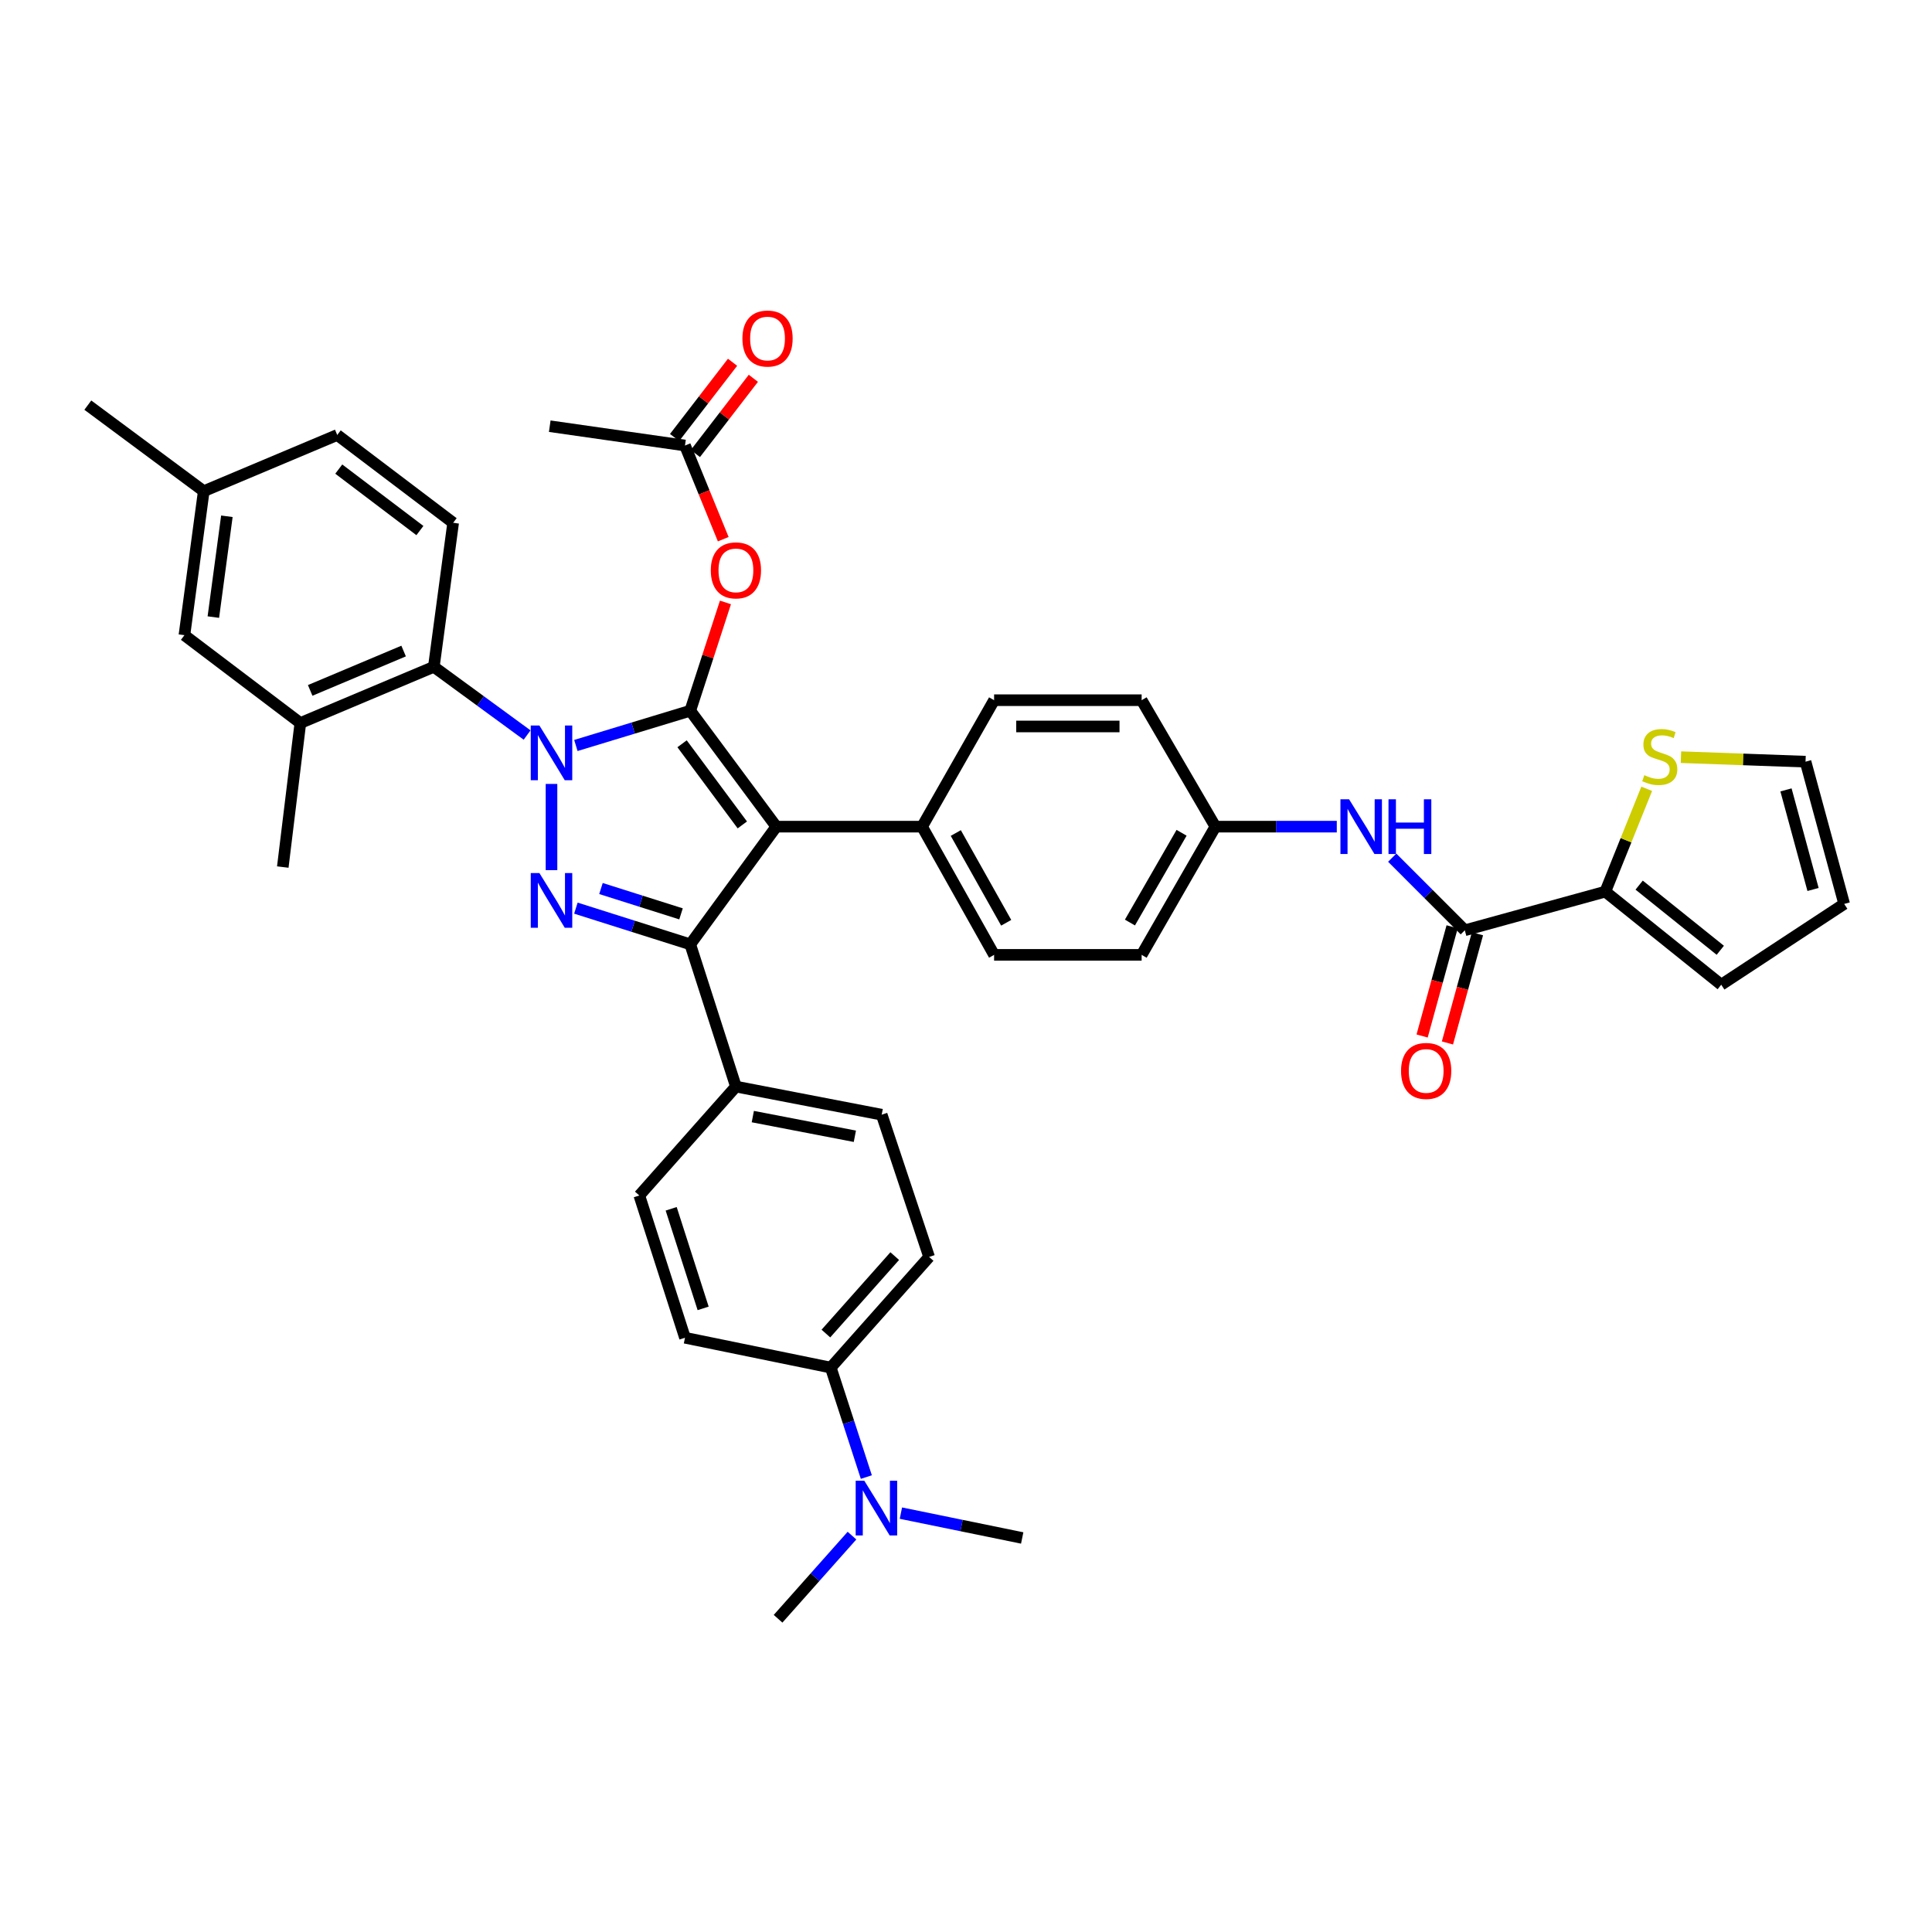 <?xml version='1.0' encoding='iso-8859-1'?>
<svg version='1.1' baseProfile='full'
              xmlns='http://www.w3.org/2000/svg'
                      xmlns:rdkit='http://www.rdkit.org/xml'
                      xmlns:xlink='http://www.w3.org/1999/xlink'
                  xml:space='preserve'
width='1000px' height='1000px' viewBox='0 0 1000 1000'>
<!-- END OF HEADER -->
<rect style='opacity:1.0;fill:#FFFFFF;stroke:none' width='1000' height='1000' x='0' y='0'> </rect>
<path class='bond-0' d='M 830.909,461.508 L 841.625,434.893' style='fill:none;fill-rule:evenodd;stroke:#000000;stroke-width:6px;stroke-linecap:butt;stroke-linejoin:miter;stroke-opacity:1' />
<path class='bond-0' d='M 841.625,434.893 L 852.341,408.278' style='fill:none;fill-rule:evenodd;stroke:#CCCC00;stroke-width:6px;stroke-linecap:butt;stroke-linejoin:miter;stroke-opacity:1' />
<path class='bond-1' d='M 830.909,461.508 L 890.907,509.688' style='fill:none;fill-rule:evenodd;stroke:#000000;stroke-width:6px;stroke-linecap:butt;stroke-linejoin:miter;stroke-opacity:1' />
<path class='bond-1' d='M 848.42,458.137 L 890.418,491.863' style='fill:none;fill-rule:evenodd;stroke:#000000;stroke-width:6px;stroke-linecap:butt;stroke-linejoin:miter;stroke-opacity:1' />
<path class='bond-2' d='M 830.909,461.508 L 758.178,481.513' style='fill:none;fill-rule:evenodd;stroke:#000000;stroke-width:6px;stroke-linecap:butt;stroke-linejoin:miter;stroke-opacity:1' />
<path class='bond-3' d='M 720.6,443.929 L 739.389,462.721' style='fill:none;fill-rule:evenodd;stroke:#0000FF;stroke-width:6px;stroke-linecap:butt;stroke-linejoin:miter;stroke-opacity:1' />
<path class='bond-3' d='M 739.389,462.721 L 758.178,481.513' style='fill:none;fill-rule:evenodd;stroke:#000000;stroke-width:6px;stroke-linecap:butt;stroke-linejoin:miter;stroke-opacity:1' />
<path class='bond-4' d='M 691.919,427.873 L 660.504,427.873' style='fill:none;fill-rule:evenodd;stroke:#0000FF;stroke-width:6px;stroke-linecap:butt;stroke-linejoin:miter;stroke-opacity:1' />
<path class='bond-4' d='M 660.504,427.873 L 629.089,427.873' style='fill:none;fill-rule:evenodd;stroke:#000000;stroke-width:6px;stroke-linecap:butt;stroke-linejoin:miter;stroke-opacity:1' />
<path class='bond-5' d='M 751.625,479.711 L 743.854,507.97' style='fill:none;fill-rule:evenodd;stroke:#000000;stroke-width:6px;stroke-linecap:butt;stroke-linejoin:miter;stroke-opacity:1' />
<path class='bond-5' d='M 743.854,507.97 L 736.084,536.228' style='fill:none;fill-rule:evenodd;stroke:#FF0000;stroke-width:6px;stroke-linecap:butt;stroke-linejoin:miter;stroke-opacity:1' />
<path class='bond-5' d='M 764.731,483.315 L 756.961,511.574' style='fill:none;fill-rule:evenodd;stroke:#000000;stroke-width:6px;stroke-linecap:butt;stroke-linejoin:miter;stroke-opacity:1' />
<path class='bond-5' d='M 756.961,511.574 L 749.191,539.832' style='fill:none;fill-rule:evenodd;stroke:#FF0000;stroke-width:6px;stroke-linecap:butt;stroke-linejoin:miter;stroke-opacity:1' />
<path class='bond-6' d='M 870.059,391.908 L 902.3,393.073' style='fill:none;fill-rule:evenodd;stroke:#CCCC00;stroke-width:6px;stroke-linecap:butt;stroke-linejoin:miter;stroke-opacity:1' />
<path class='bond-6' d='M 902.3,393.073 L 934.541,394.238' style='fill:none;fill-rule:evenodd;stroke:#000000;stroke-width:6px;stroke-linecap:butt;stroke-linejoin:miter;stroke-opacity:1' />
<path class='bond-7' d='M 284.549,220.601 L 354.546,230.6' style='fill:none;fill-rule:evenodd;stroke:#000000;stroke-width:6px;stroke-linecap:butt;stroke-linejoin:miter;stroke-opacity:1' />
<path class='bond-8' d='M 354.546,230.6 L 364.447,254.84' style='fill:none;fill-rule:evenodd;stroke:#000000;stroke-width:6px;stroke-linecap:butt;stroke-linejoin:miter;stroke-opacity:1' />
<path class='bond-8' d='M 364.447,254.84 L 374.349,279.081' style='fill:none;fill-rule:evenodd;stroke:#FF0000;stroke-width:6px;stroke-linecap:butt;stroke-linejoin:miter;stroke-opacity:1' />
<path class='bond-9' d='M 359.93,234.748 L 374.933,215.277' style='fill:none;fill-rule:evenodd;stroke:#000000;stroke-width:6px;stroke-linecap:butt;stroke-linejoin:miter;stroke-opacity:1' />
<path class='bond-9' d='M 374.933,215.277 L 389.936,195.806' style='fill:none;fill-rule:evenodd;stroke:#FF0000;stroke-width:6px;stroke-linecap:butt;stroke-linejoin:miter;stroke-opacity:1' />
<path class='bond-9' d='M 349.163,226.451 L 364.166,206.98' style='fill:none;fill-rule:evenodd;stroke:#000000;stroke-width:6px;stroke-linecap:butt;stroke-linejoin:miter;stroke-opacity:1' />
<path class='bond-9' d='M 364.166,206.98 L 379.169,187.509' style='fill:none;fill-rule:evenodd;stroke:#FF0000;stroke-width:6px;stroke-linecap:butt;stroke-linejoin:miter;stroke-opacity:1' />
<path class='bond-10' d='M 375.491,311.816 L 366.382,339.845' style='fill:none;fill-rule:evenodd;stroke:#FF0000;stroke-width:6px;stroke-linecap:butt;stroke-linejoin:miter;stroke-opacity:1' />
<path class='bond-10' d='M 366.382,339.845 L 357.273,367.875' style='fill:none;fill-rule:evenodd;stroke:#000000;stroke-width:6px;stroke-linecap:butt;stroke-linejoin:miter;stroke-opacity:1' />
<path class='bond-11' d='M 357.273,488.785 L 401.82,427.873' style='fill:none;fill-rule:evenodd;stroke:#000000;stroke-width:6px;stroke-linecap:butt;stroke-linejoin:miter;stroke-opacity:1' />
<path class='bond-12' d='M 357.273,488.785 L 327.676,479.418' style='fill:none;fill-rule:evenodd;stroke:#000000;stroke-width:6px;stroke-linecap:butt;stroke-linejoin:miter;stroke-opacity:1' />
<path class='bond-12' d='M 327.676,479.418 L 298.079,470.05' style='fill:none;fill-rule:evenodd;stroke:#0000FF;stroke-width:6px;stroke-linecap:butt;stroke-linejoin:miter;stroke-opacity:1' />
<path class='bond-12' d='M 352.495,473.015 L 331.777,466.458' style='fill:none;fill-rule:evenodd;stroke:#000000;stroke-width:6px;stroke-linecap:butt;stroke-linejoin:miter;stroke-opacity:1' />
<path class='bond-12' d='M 331.777,466.458 L 311.06,459.901' style='fill:none;fill-rule:evenodd;stroke:#0000FF;stroke-width:6px;stroke-linecap:butt;stroke-linejoin:miter;stroke-opacity:1' />
<path class='bond-13' d='M 357.273,488.785 L 380.909,562.414' style='fill:none;fill-rule:evenodd;stroke:#000000;stroke-width:6px;stroke-linecap:butt;stroke-linejoin:miter;stroke-opacity:1' />
<path class='bond-14' d='M 401.82,427.873 L 477.269,427.873' style='fill:none;fill-rule:evenodd;stroke:#000000;stroke-width:6px;stroke-linecap:butt;stroke-linejoin:miter;stroke-opacity:1' />
<path class='bond-15' d='M 401.82,427.873 L 357.273,367.875' style='fill:none;fill-rule:evenodd;stroke:#000000;stroke-width:6px;stroke-linecap:butt;stroke-linejoin:miter;stroke-opacity:1' />
<path class='bond-15' d='M 384.224,426.977 L 353.041,384.978' style='fill:none;fill-rule:evenodd;stroke:#000000;stroke-width:6px;stroke-linecap:butt;stroke-linejoin:miter;stroke-opacity:1' />
<path class='bond-16' d='M 357.273,367.875 L 327.672,376.867' style='fill:none;fill-rule:evenodd;stroke:#000000;stroke-width:6px;stroke-linecap:butt;stroke-linejoin:miter;stroke-opacity:1' />
<path class='bond-16' d='M 327.672,376.867 L 298.072,385.859' style='fill:none;fill-rule:evenodd;stroke:#0000FF;stroke-width:6px;stroke-linecap:butt;stroke-linejoin:miter;stroke-opacity:1' />
<path class='bond-17' d='M 285.456,405.761 L 285.456,450.387' style='fill:none;fill-rule:evenodd;stroke:#0000FF;stroke-width:6px;stroke-linecap:butt;stroke-linejoin:miter;stroke-opacity:1' />
<path class='bond-18' d='M 272.829,380.456 L 248.69,362.8' style='fill:none;fill-rule:evenodd;stroke:#0000FF;stroke-width:6px;stroke-linecap:butt;stroke-linejoin:miter;stroke-opacity:1' />
<path class='bond-18' d='M 248.69,362.8 L 224.551,345.144' style='fill:none;fill-rule:evenodd;stroke:#000000;stroke-width:6px;stroke-linecap:butt;stroke-linejoin:miter;stroke-opacity:1' />
<path class='bond-19' d='M 155.46,374.241 L 224.551,345.144' style='fill:none;fill-rule:evenodd;stroke:#000000;stroke-width:6px;stroke-linecap:butt;stroke-linejoin:miter;stroke-opacity:1' />
<path class='bond-19' d='M 160.548,357.349 L 208.912,336.981' style='fill:none;fill-rule:evenodd;stroke:#000000;stroke-width:6px;stroke-linecap:butt;stroke-linejoin:miter;stroke-opacity:1' />
<path class='bond-20' d='M 155.46,374.241 L 95.454,328.779' style='fill:none;fill-rule:evenodd;stroke:#000000;stroke-width:6px;stroke-linecap:butt;stroke-linejoin:miter;stroke-opacity:1' />
<path class='bond-21' d='M 155.46,374.241 L 146.368,448.784' style='fill:none;fill-rule:evenodd;stroke:#000000;stroke-width:6px;stroke-linecap:butt;stroke-linejoin:miter;stroke-opacity:1' />
<path class='bond-22' d='M 224.551,345.144 L 234.55,270.601' style='fill:none;fill-rule:evenodd;stroke:#000000;stroke-width:6px;stroke-linecap:butt;stroke-linejoin:miter;stroke-opacity:1' />
<path class='bond-23' d='M 95.454,328.779 L 105.46,254.236' style='fill:none;fill-rule:evenodd;stroke:#000000;stroke-width:6px;stroke-linecap:butt;stroke-linejoin:miter;stroke-opacity:1' />
<path class='bond-23' d='M 110.428,319.406 L 117.432,267.226' style='fill:none;fill-rule:evenodd;stroke:#000000;stroke-width:6px;stroke-linecap:butt;stroke-linejoin:miter;stroke-opacity:1' />
<path class='bond-24' d='M 448.417,764.527 L 439.21,736.197' style='fill:none;fill-rule:evenodd;stroke:#0000FF;stroke-width:6px;stroke-linecap:butt;stroke-linejoin:miter;stroke-opacity:1' />
<path class='bond-24' d='M 439.21,736.197 L 430.003,707.868' style='fill:none;fill-rule:evenodd;stroke:#000000;stroke-width:6px;stroke-linecap:butt;stroke-linejoin:miter;stroke-opacity:1' />
<path class='bond-25' d='M 440.984,794.835 L 421.855,816.353' style='fill:none;fill-rule:evenodd;stroke:#0000FF;stroke-width:6px;stroke-linecap:butt;stroke-linejoin:miter;stroke-opacity:1' />
<path class='bond-25' d='M 421.855,816.353 L 402.726,837.871' style='fill:none;fill-rule:evenodd;stroke:#000000;stroke-width:6px;stroke-linecap:butt;stroke-linejoin:miter;stroke-opacity:1' />
<path class='bond-26' d='M 466.305,783.192 L 497.697,789.621' style='fill:none;fill-rule:evenodd;stroke:#0000FF;stroke-width:6px;stroke-linecap:butt;stroke-linejoin:miter;stroke-opacity:1' />
<path class='bond-26' d='M 497.697,789.621 L 529.089,796.05' style='fill:none;fill-rule:evenodd;stroke:#000000;stroke-width:6px;stroke-linecap:butt;stroke-linejoin:miter;stroke-opacity:1' />
<path class='bond-27' d='M 629.089,427.873 L 590.908,494.238' style='fill:none;fill-rule:evenodd;stroke:#000000;stroke-width:6px;stroke-linecap:butt;stroke-linejoin:miter;stroke-opacity:1' />
<path class='bond-27' d='M 611.58,431.049 L 584.853,477.504' style='fill:none;fill-rule:evenodd;stroke:#000000;stroke-width:6px;stroke-linecap:butt;stroke-linejoin:miter;stroke-opacity:1' />
<path class='bond-28' d='M 629.089,427.873 L 590.908,362.422' style='fill:none;fill-rule:evenodd;stroke:#000000;stroke-width:6px;stroke-linecap:butt;stroke-linejoin:miter;stroke-opacity:1' />
<path class='bond-29' d='M 590.908,494.238 L 514.545,494.238' style='fill:none;fill-rule:evenodd;stroke:#000000;stroke-width:6px;stroke-linecap:butt;stroke-linejoin:miter;stroke-opacity:1' />
<path class='bond-30' d='M 590.908,362.422 L 514.545,362.422' style='fill:none;fill-rule:evenodd;stroke:#000000;stroke-width:6px;stroke-linecap:butt;stroke-linejoin:miter;stroke-opacity:1' />
<path class='bond-30' d='M 579.453,376.015 L 525.999,376.015' style='fill:none;fill-rule:evenodd;stroke:#000000;stroke-width:6px;stroke-linecap:butt;stroke-linejoin:miter;stroke-opacity:1' />
<path class='bond-31' d='M 477.269,427.873 L 514.545,362.422' style='fill:none;fill-rule:evenodd;stroke:#000000;stroke-width:6px;stroke-linecap:butt;stroke-linejoin:miter;stroke-opacity:1' />
<path class='bond-32' d='M 477.269,427.873 L 514.545,494.238' style='fill:none;fill-rule:evenodd;stroke:#000000;stroke-width:6px;stroke-linecap:butt;stroke-linejoin:miter;stroke-opacity:1' />
<path class='bond-32' d='M 494.712,431.171 L 520.805,477.626' style='fill:none;fill-rule:evenodd;stroke:#000000;stroke-width:6px;stroke-linecap:butt;stroke-linejoin:miter;stroke-opacity:1' />
<path class='bond-33' d='M 430.003,707.868 L 480.909,650.596' style='fill:none;fill-rule:evenodd;stroke:#000000;stroke-width:6px;stroke-linecap:butt;stroke-linejoin:miter;stroke-opacity:1' />
<path class='bond-33' d='M 427.479,690.247 L 463.114,650.156' style='fill:none;fill-rule:evenodd;stroke:#000000;stroke-width:6px;stroke-linecap:butt;stroke-linejoin:miter;stroke-opacity:1' />
<path class='bond-34' d='M 430.003,707.868 L 354.546,692.417' style='fill:none;fill-rule:evenodd;stroke:#000000;stroke-width:6px;stroke-linecap:butt;stroke-linejoin:miter;stroke-opacity:1' />
<path class='bond-35' d='M 330.909,618.78 L 354.546,692.417' style='fill:none;fill-rule:evenodd;stroke:#000000;stroke-width:6px;stroke-linecap:butt;stroke-linejoin:miter;stroke-opacity:1' />
<path class='bond-35' d='M 347.398,625.672 L 363.943,677.217' style='fill:none;fill-rule:evenodd;stroke:#000000;stroke-width:6px;stroke-linecap:butt;stroke-linejoin:miter;stroke-opacity:1' />
<path class='bond-36' d='M 330.909,618.78 L 380.909,562.414' style='fill:none;fill-rule:evenodd;stroke:#000000;stroke-width:6px;stroke-linecap:butt;stroke-linejoin:miter;stroke-opacity:1' />
<path class='bond-37' d='M 480.909,650.596 L 456.366,576.967' style='fill:none;fill-rule:evenodd;stroke:#000000;stroke-width:6px;stroke-linecap:butt;stroke-linejoin:miter;stroke-opacity:1' />
<path class='bond-38' d='M 456.366,576.967 L 380.909,562.414' style='fill:none;fill-rule:evenodd;stroke:#000000;stroke-width:6px;stroke-linecap:butt;stroke-linejoin:miter;stroke-opacity:1' />
<path class='bond-38' d='M 442.474,588.131 L 389.654,577.944' style='fill:none;fill-rule:evenodd;stroke:#000000;stroke-width:6px;stroke-linecap:butt;stroke-linejoin:miter;stroke-opacity:1' />
<path class='bond-39' d='M 234.55,270.601 L 174.551,225.147' style='fill:none;fill-rule:evenodd;stroke:#000000;stroke-width:6px;stroke-linecap:butt;stroke-linejoin:miter;stroke-opacity:1' />
<path class='bond-39' d='M 217.341,274.618 L 175.343,242.8' style='fill:none;fill-rule:evenodd;stroke:#000000;stroke-width:6px;stroke-linecap:butt;stroke-linejoin:miter;stroke-opacity:1' />
<path class='bond-40' d='M 105.46,254.236 L 174.551,225.147' style='fill:none;fill-rule:evenodd;stroke:#000000;stroke-width:6px;stroke-linecap:butt;stroke-linejoin:miter;stroke-opacity:1' />
<path class='bond-41' d='M 105.46,254.236 L 45.455,209.696' style='fill:none;fill-rule:evenodd;stroke:#000000;stroke-width:6px;stroke-linecap:butt;stroke-linejoin:miter;stroke-opacity:1' />
<path class='bond-42' d='M 890.907,509.688 L 954.545,467.875' style='fill:none;fill-rule:evenodd;stroke:#000000;stroke-width:6px;stroke-linecap:butt;stroke-linejoin:miter;stroke-opacity:1' />
<path class='bond-43' d='M 934.541,394.238 L 954.545,467.875' style='fill:none;fill-rule:evenodd;stroke:#000000;stroke-width:6px;stroke-linecap:butt;stroke-linejoin:miter;stroke-opacity:1' />
<path class='bond-43' d='M 924.424,408.847 L 938.427,460.393' style='fill:none;fill-rule:evenodd;stroke:#000000;stroke-width:6px;stroke-linecap:butt;stroke-linejoin:miter;stroke-opacity:1' />
<path  class='atom-1' d='M 698.286 413.713
L 707.566 428.713
Q 708.486 430.193, 709.966 432.873
Q 711.446 435.553, 711.526 435.713
L 711.526 413.713
L 715.286 413.713
L 715.286 442.033
L 711.406 442.033
L 701.446 425.633
Q 700.286 423.713, 699.046 421.513
Q 697.846 419.313, 697.486 418.633
L 697.486 442.033
L 693.806 442.033
L 693.806 413.713
L 698.286 413.713
' fill='#0000FF'/>
<path  class='atom-1' d='M 718.686 413.713
L 722.526 413.713
L 722.526 425.753
L 737.006 425.753
L 737.006 413.713
L 740.846 413.713
L 740.846 442.033
L 737.006 442.033
L 737.006 428.953
L 722.526 428.953
L 722.526 442.033
L 718.686 442.033
L 718.686 413.713
' fill='#0000FF'/>
<path  class='atom-3' d='M 725.181 554.316
Q 725.181 547.516, 728.541 543.716
Q 731.901 539.916, 738.181 539.916
Q 744.461 539.916, 747.821 543.716
Q 751.181 547.516, 751.181 554.316
Q 751.181 561.196, 747.781 565.116
Q 744.381 568.996, 738.181 568.996
Q 731.941 568.996, 728.541 565.116
Q 725.181 561.236, 725.181 554.316
M 738.181 565.796
Q 742.501 565.796, 744.821 562.916
Q 747.181 559.996, 747.181 554.316
Q 747.181 548.756, 744.821 545.956
Q 742.501 543.116, 738.181 543.116
Q 733.861 543.116, 731.501 545.916
Q 729.181 548.716, 729.181 554.316
Q 729.181 560.036, 731.501 562.916
Q 733.861 565.796, 738.181 565.796
' fill='#FF0000'/>
<path  class='atom-4' d='M 851.092 401.232
Q 851.412 401.352, 852.732 401.912
Q 854.052 402.472, 855.492 402.832
Q 856.972 403.152, 858.412 403.152
Q 861.092 403.152, 862.652 401.872
Q 864.212 400.552, 864.212 398.272
Q 864.212 396.712, 863.412 395.752
Q 862.652 394.792, 861.452 394.272
Q 860.252 393.752, 858.252 393.152
Q 855.732 392.392, 854.212 391.672
Q 852.732 390.952, 851.652 389.432
Q 850.612 387.912, 850.612 385.352
Q 850.612 381.792, 853.012 379.592
Q 855.452 377.392, 860.252 377.392
Q 863.532 377.392, 867.252 378.952
L 866.332 382.032
Q 862.932 380.632, 860.372 380.632
Q 857.612 380.632, 856.092 381.792
Q 854.572 382.912, 854.612 384.872
Q 854.612 386.392, 855.372 387.312
Q 856.172 388.232, 857.292 388.752
Q 858.452 389.272, 860.372 389.872
Q 862.932 390.672, 864.452 391.472
Q 865.972 392.272, 867.052 393.912
Q 868.172 395.512, 868.172 398.272
Q 868.172 402.192, 865.532 404.312
Q 862.932 406.392, 858.572 406.392
Q 856.052 406.392, 854.132 405.832
Q 852.252 405.312, 850.012 404.392
L 851.092 401.232
' fill='#CCCC00'/>
<path  class='atom-7' d='M 367.909 295.224
Q 367.909 288.424, 371.269 284.624
Q 374.629 280.824, 380.909 280.824
Q 387.189 280.824, 390.549 284.624
Q 393.909 288.424, 393.909 295.224
Q 393.909 302.104, 390.509 306.024
Q 387.109 309.904, 380.909 309.904
Q 374.669 309.904, 371.269 306.024
Q 367.909 302.144, 367.909 295.224
M 380.909 306.704
Q 385.229 306.704, 387.549 303.824
Q 389.909 300.904, 389.909 295.224
Q 389.909 289.664, 387.549 286.864
Q 385.229 284.024, 380.909 284.024
Q 376.589 284.024, 374.229 286.824
Q 371.909 289.624, 371.909 295.224
Q 371.909 300.944, 374.229 303.824
Q 376.589 306.704, 380.909 306.704
' fill='#FF0000'/>
<path  class='atom-8' d='M 384.274 175.227
Q 384.274 168.427, 387.634 164.627
Q 390.994 160.827, 397.274 160.827
Q 403.554 160.827, 406.914 164.627
Q 410.274 168.427, 410.274 175.227
Q 410.274 182.107, 406.874 186.027
Q 403.474 189.907, 397.274 189.907
Q 391.034 189.907, 387.634 186.027
Q 384.274 182.147, 384.274 175.227
M 397.274 186.707
Q 401.594 186.707, 403.914 183.827
Q 406.274 180.907, 406.274 175.227
Q 406.274 169.667, 403.914 166.867
Q 401.594 164.027, 397.274 164.027
Q 392.954 164.027, 390.594 166.827
Q 388.274 169.627, 388.274 175.227
Q 388.274 180.947, 390.594 183.827
Q 392.954 186.707, 397.274 186.707
' fill='#FF0000'/>
<path  class='atom-12' d='M 279.196 375.532
L 288.476 390.532
Q 289.396 392.012, 290.876 394.692
Q 292.356 397.372, 292.436 397.532
L 292.436 375.532
L 296.196 375.532
L 296.196 403.852
L 292.316 403.852
L 282.356 387.452
Q 281.196 385.532, 279.956 383.332
Q 278.756 381.132, 278.396 380.452
L 278.396 403.852
L 274.716 403.852
L 274.716 375.532
L 279.196 375.532
' fill='#0000FF'/>
<path  class='atom-13' d='M 279.196 451.895
L 288.476 466.895
Q 289.396 468.375, 290.876 471.055
Q 292.356 473.735, 292.436 473.895
L 292.436 451.895
L 296.196 451.895
L 296.196 480.215
L 292.316 480.215
L 282.356 463.815
Q 281.196 461.895, 279.956 459.695
Q 278.756 457.495, 278.396 456.815
L 278.396 480.215
L 274.716 480.215
L 274.716 451.895
L 279.196 451.895
' fill='#0000FF'/>
<path  class='atom-17' d='M 447.38 766.439
L 456.66 781.439
Q 457.58 782.919, 459.06 785.599
Q 460.54 788.279, 460.62 788.439
L 460.62 766.439
L 464.38 766.439
L 464.38 794.759
L 460.5 794.759
L 450.54 778.359
Q 449.38 776.439, 448.14 774.239
Q 446.94 772.039, 446.58 771.359
L 446.58 794.759
L 442.9 794.759
L 442.9 766.439
L 447.38 766.439
' fill='#0000FF'/>
</svg>

